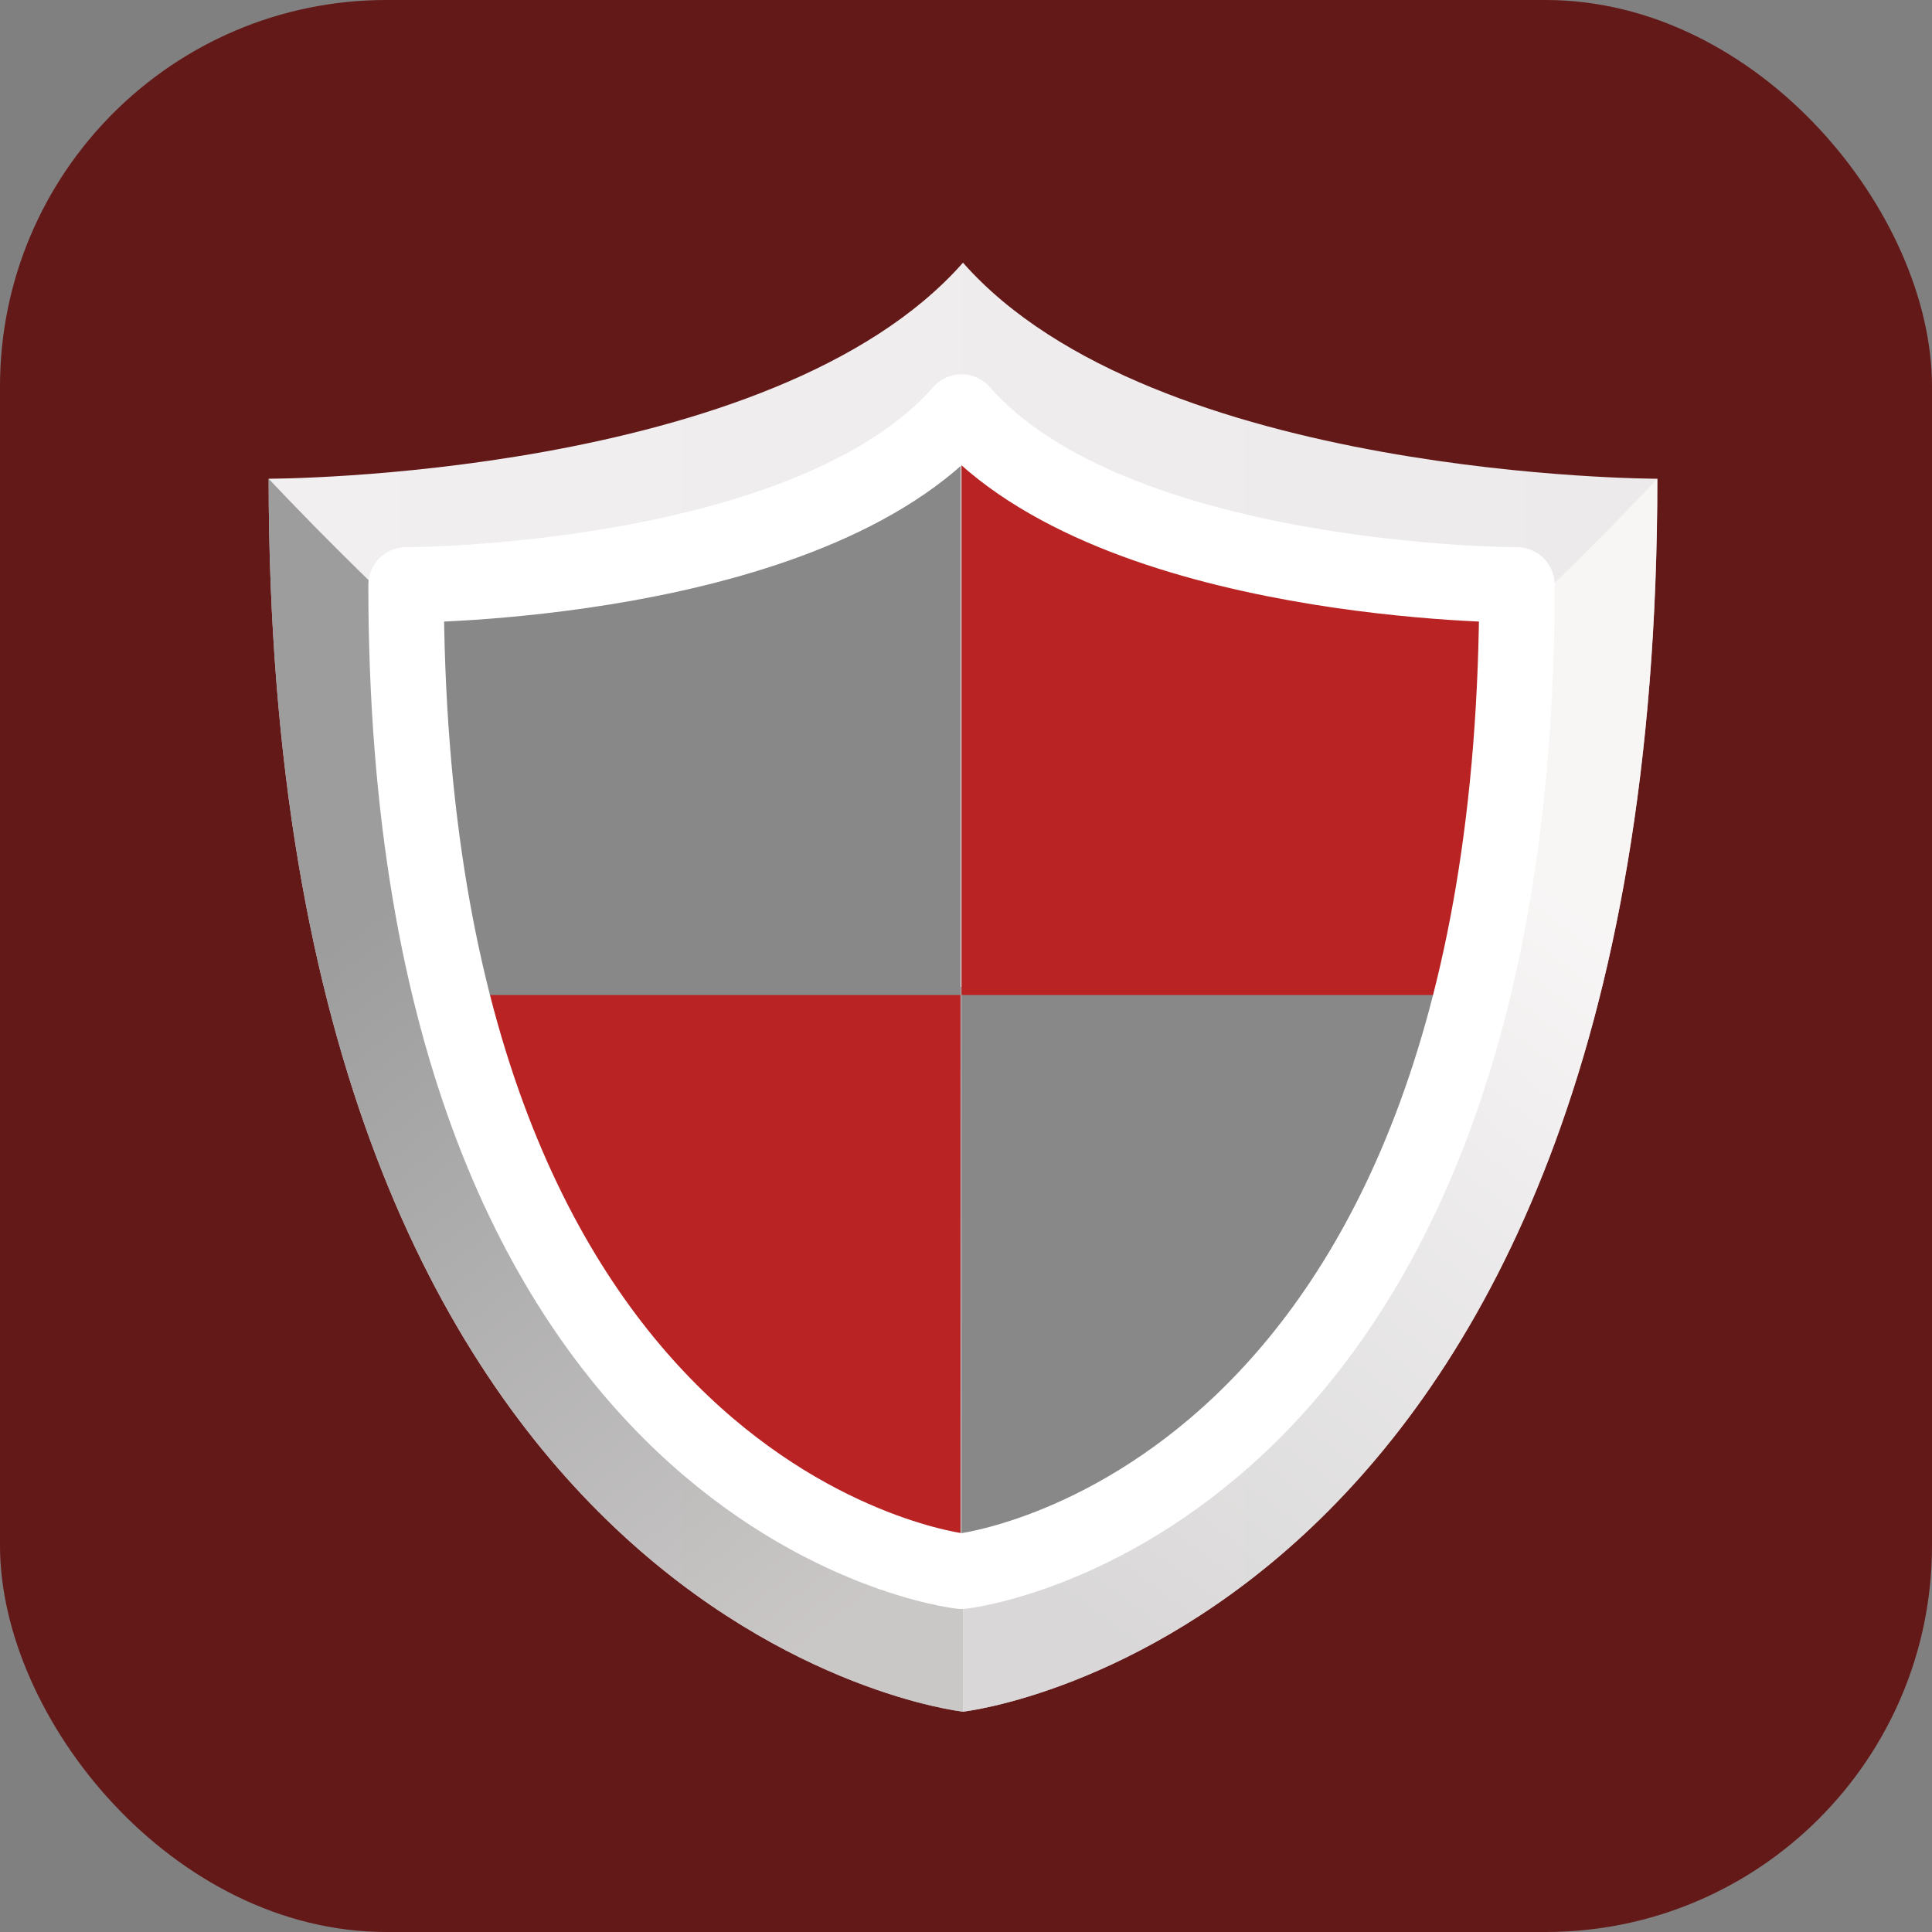 <svg xmlns="http://www.w3.org/2000/svg" width="100" height="100" viewBox="0 0 100 100">
  <rect x="0" y="0" width="100" height="100" fill="#808080" stroke="none"/>
  <defs>
    <linearGradient id="qvrproguard-a" x1="0%" x2="100%" y1="15.376%" y2="15.376%">
      <stop offset="0%" stop-color="#F1EFEF"/>
      <stop offset="100%" stop-color="#ECEAEA"/>
    </linearGradient>
    <linearGradient id="qvrproguard-b" x1="34.143%" x2="65.857%" y1="26.459%" y2="100%">
      <stop offset="0%" stop-color="#888"/>
      <stop offset="100%" stop-color="#C1BEBE"/>
    </linearGradient>
    <linearGradient id="qvrproguard-c" x1="34.143%" x2="65.857%" y1="25.063%" y2="100%">
      <stop offset="0%" stop-color="#FBF8F8"/>
      <stop offset="100%" stop-color="#D3D2D2"/>
    </linearGradient>
  </defs>
  <g fill="none" fill-rule="evenodd">
    <rect width="100" height="100" fill="#641919" fill-rule="nonzero" rx="20"/>
    <g transform="translate(13.906 13.594)">
      <path fill="url(#qvrproguard-a)" d="M35.941,0.006 L35.941,0 L35.938,0.003 L35.935,0 L35.935,0.006 C26.083,11.185 5.77315973e-14,11.185 5.77315973e-14,11.185 C5.77315973e-14,70.804 35.703,74.984 35.935,75 L35.938,75 L35.94,75 C36.172,74.985 71.875,70.804 71.875,11.185 C71.875,11.185 45.793,11.185 35.941,0.006 Z"/>
      <path fill="url(#qvrproguard-b)" d="M35.935,37.5 C22.92,35.88 0,11.185 0,11.185 C0,70.804 35.703,74.984 35.935,75 L35.938,75 L35.935,37.5 Z" opacity=".8"/>
      <path fill="url(#qvrproguard-c)" d="M71.878,37.5 C58.863,35.88 35.943,11.185 35.943,11.185 C35.943,70.804 71.646,74.984 71.878,75 L71.88,75 L71.878,37.5 Z" opacity=".8" transform="matrix(-1 0 0 1 107.823 0)"/>
      <path fill="#888" d="M35.863,69.044 L35.863,69.044 L35.861,69.044 L35.861,69.044 L35.861,6.109 L35.861,6.109 C35.862,6.109 35.863,6.108 35.863,6.107 L35.863,6.112 C44.139,15.493 66.047,15.493 66.047,15.493 C66.047,65.523 36.058,69.031 35.863,69.044 Z"/>
      <path fill="#B92323" d="M35.811 6.109L35.811 69.044 35.809 69.044 35.809 69.044C35.615 69.032 5.638 65.523 5.638 15.492 5.638 15.492 27.537 15.492 35.809 6.111L35.809 6.106C35.81 6.107 35.811 6.108 35.811 6.109L35.811 6.109zM35.861 37.907L35.861 6.109 35.861 6.109C35.862 6.109 35.863 6.108 35.863 6.107L35.863 6.112C44.139 15.493 66.047 15.493 66.047 15.493 66.047 24.342 65.107 31.73 63.562 37.907L35.861 37.907 35.861 37.907z"/>
      <path fill="#888" d="M8.123,37.906 C6.578,31.73 5.638,24.341 5.638,15.493 C5.638,15.493 27.538,15.493 35.809,6.112 L35.809,6.106 C35.81,6.107 35.811,6.108 35.812,6.109 L35.812,37.906 L8.123,37.906 Z"/>
      <path stroke="#FFF" stroke-linecap="round" stroke-linejoin="round" stroke-width="3.906" d="M35.863,7.739 L35.863,7.734 L35.861,7.737 C35.861,7.736 35.86,7.735 35.86,7.734 L35.86,7.739 C27.978,16.682 7.112,16.682 7.112,16.682 C7.112,64.377 35.674,67.723 35.86,67.734 L35.862,67.734 L35.864,67.734 C36.049,67.723 64.612,64.378 64.612,16.682 C64.611,16.682 43.745,16.682 35.863,7.739 Z"/>
    </g>
  </g>
</svg>
